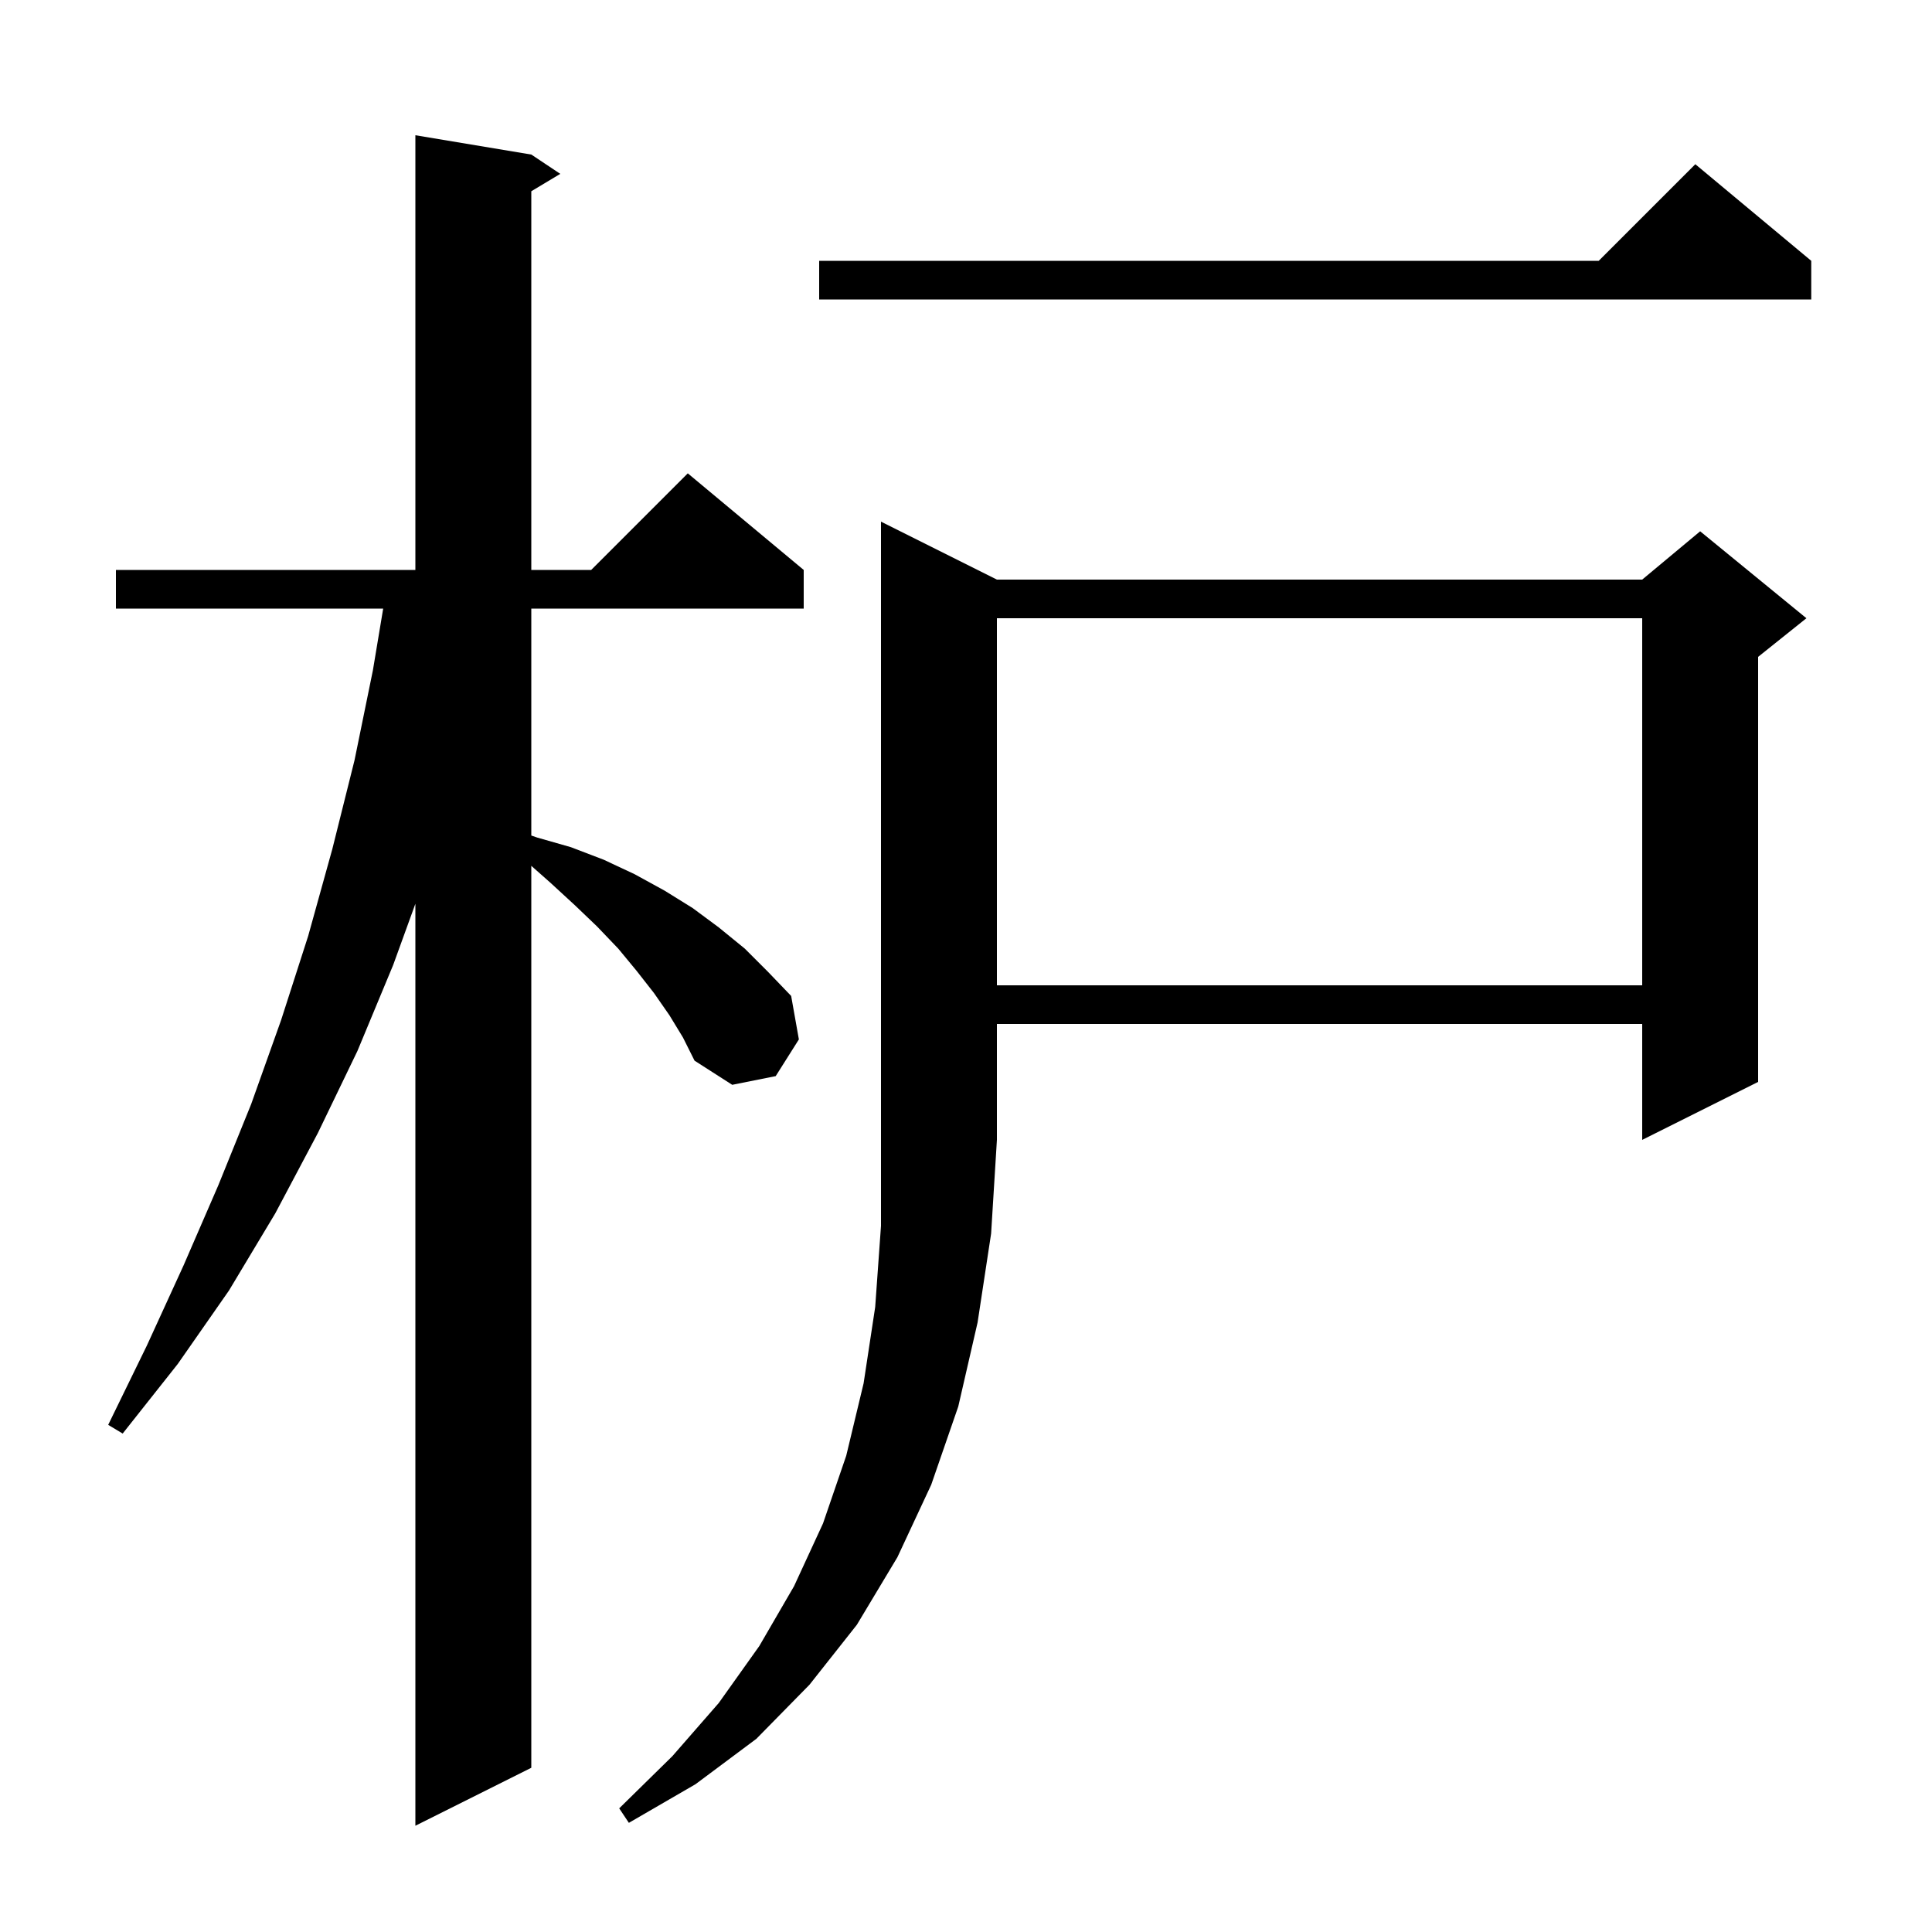 <svg xmlns="http://www.w3.org/2000/svg" xmlns:xlink="http://www.w3.org/1999/xlink" version="1.1" baseProfile="full" viewBox="0 0 200 200" width="200" height="200">
<g fill="black">
<path d="M 69.3 105.1 L 67.7 102.8 L 65.9 100.5 L 64.0 98.2 L 61.8 95.9 L 59.5 93.7 L 57.0 91.4 L 55.0 89.631 L 55.0 183.0 L 43.0 189.0 L 43.0 93.558 L 40.7 99.9 L 37.0 108.8 L 32.9 117.3 L 28.5 125.6 L 23.7 133.6 L 18.4 141.2 L 12.7 148.4 L 11.2 147.5 L 15.2 139.3 L 19.0 131.0 L 22.6 122.7 L 26.0 114.3 L 29.1 105.6 L 31.9 96.9 L 34.4 87.9 L 36.7 78.7 L 38.6 69.4 L 39.667 63.0 L 12.0 63.0 L 12.0 59.0 L 43.0 59.0 L 43.0 14.0 L 55.0 16.0 L 58.0 18.0 L 55.0 19.8 L 55.0 59.0 L 61.2 59.0 L 71.2 49.0 L 83.2 59.0 L 83.2 63.0 L 55.0 63.0 L 55.0 86.494 L 55.6 86.7 L 59.1 87.7 L 62.5 89.0 L 65.7 90.5 L 68.8 92.2 L 71.7 94.0 L 74.4 96.0 L 77.1 98.2 L 79.5 100.6 L 81.9 103.1 L 82.7 107.6 L 80.3 111.4 L 75.8 112.3 L 71.9 109.8 L 70.7 107.4 Z M 103.2 60.0 L 170.0 60.0 L 176.0 55.0 L 187.0 64.0 L 182.0 68.0 L 182.0 112.0 L 170.0 118.0 L 170.0 106.0 L 103.2 106.0 L 103.2 118.0 L 102.6 127.7 L 101.2 136.9 L 99.2 145.6 L 96.4 153.7 L 92.9 161.2 L 88.7 168.2 L 83.8 174.4 L 78.3 180.0 L 72.0 184.7 L 65.1 188.7 L 64.1 187.2 L 69.6 181.8 L 74.4 176.3 L 78.6 170.4 L 82.2 164.2 L 85.2 157.7 L 87.6 150.7 L 89.4 143.2 L 90.6 135.3 L 91.2 126.9 L 91.2 54.0 Z M 103.2 64.0 L 103.2 102.0 L 170.0 102.0 L 170.0 64.0 Z M 187.5 27.0 L 187.5 31.0 L 84.8 31.0 L 84.8 27.0 L 165.5 27.0 L 175.5 17.0 Z " />
</g>
</svg>

